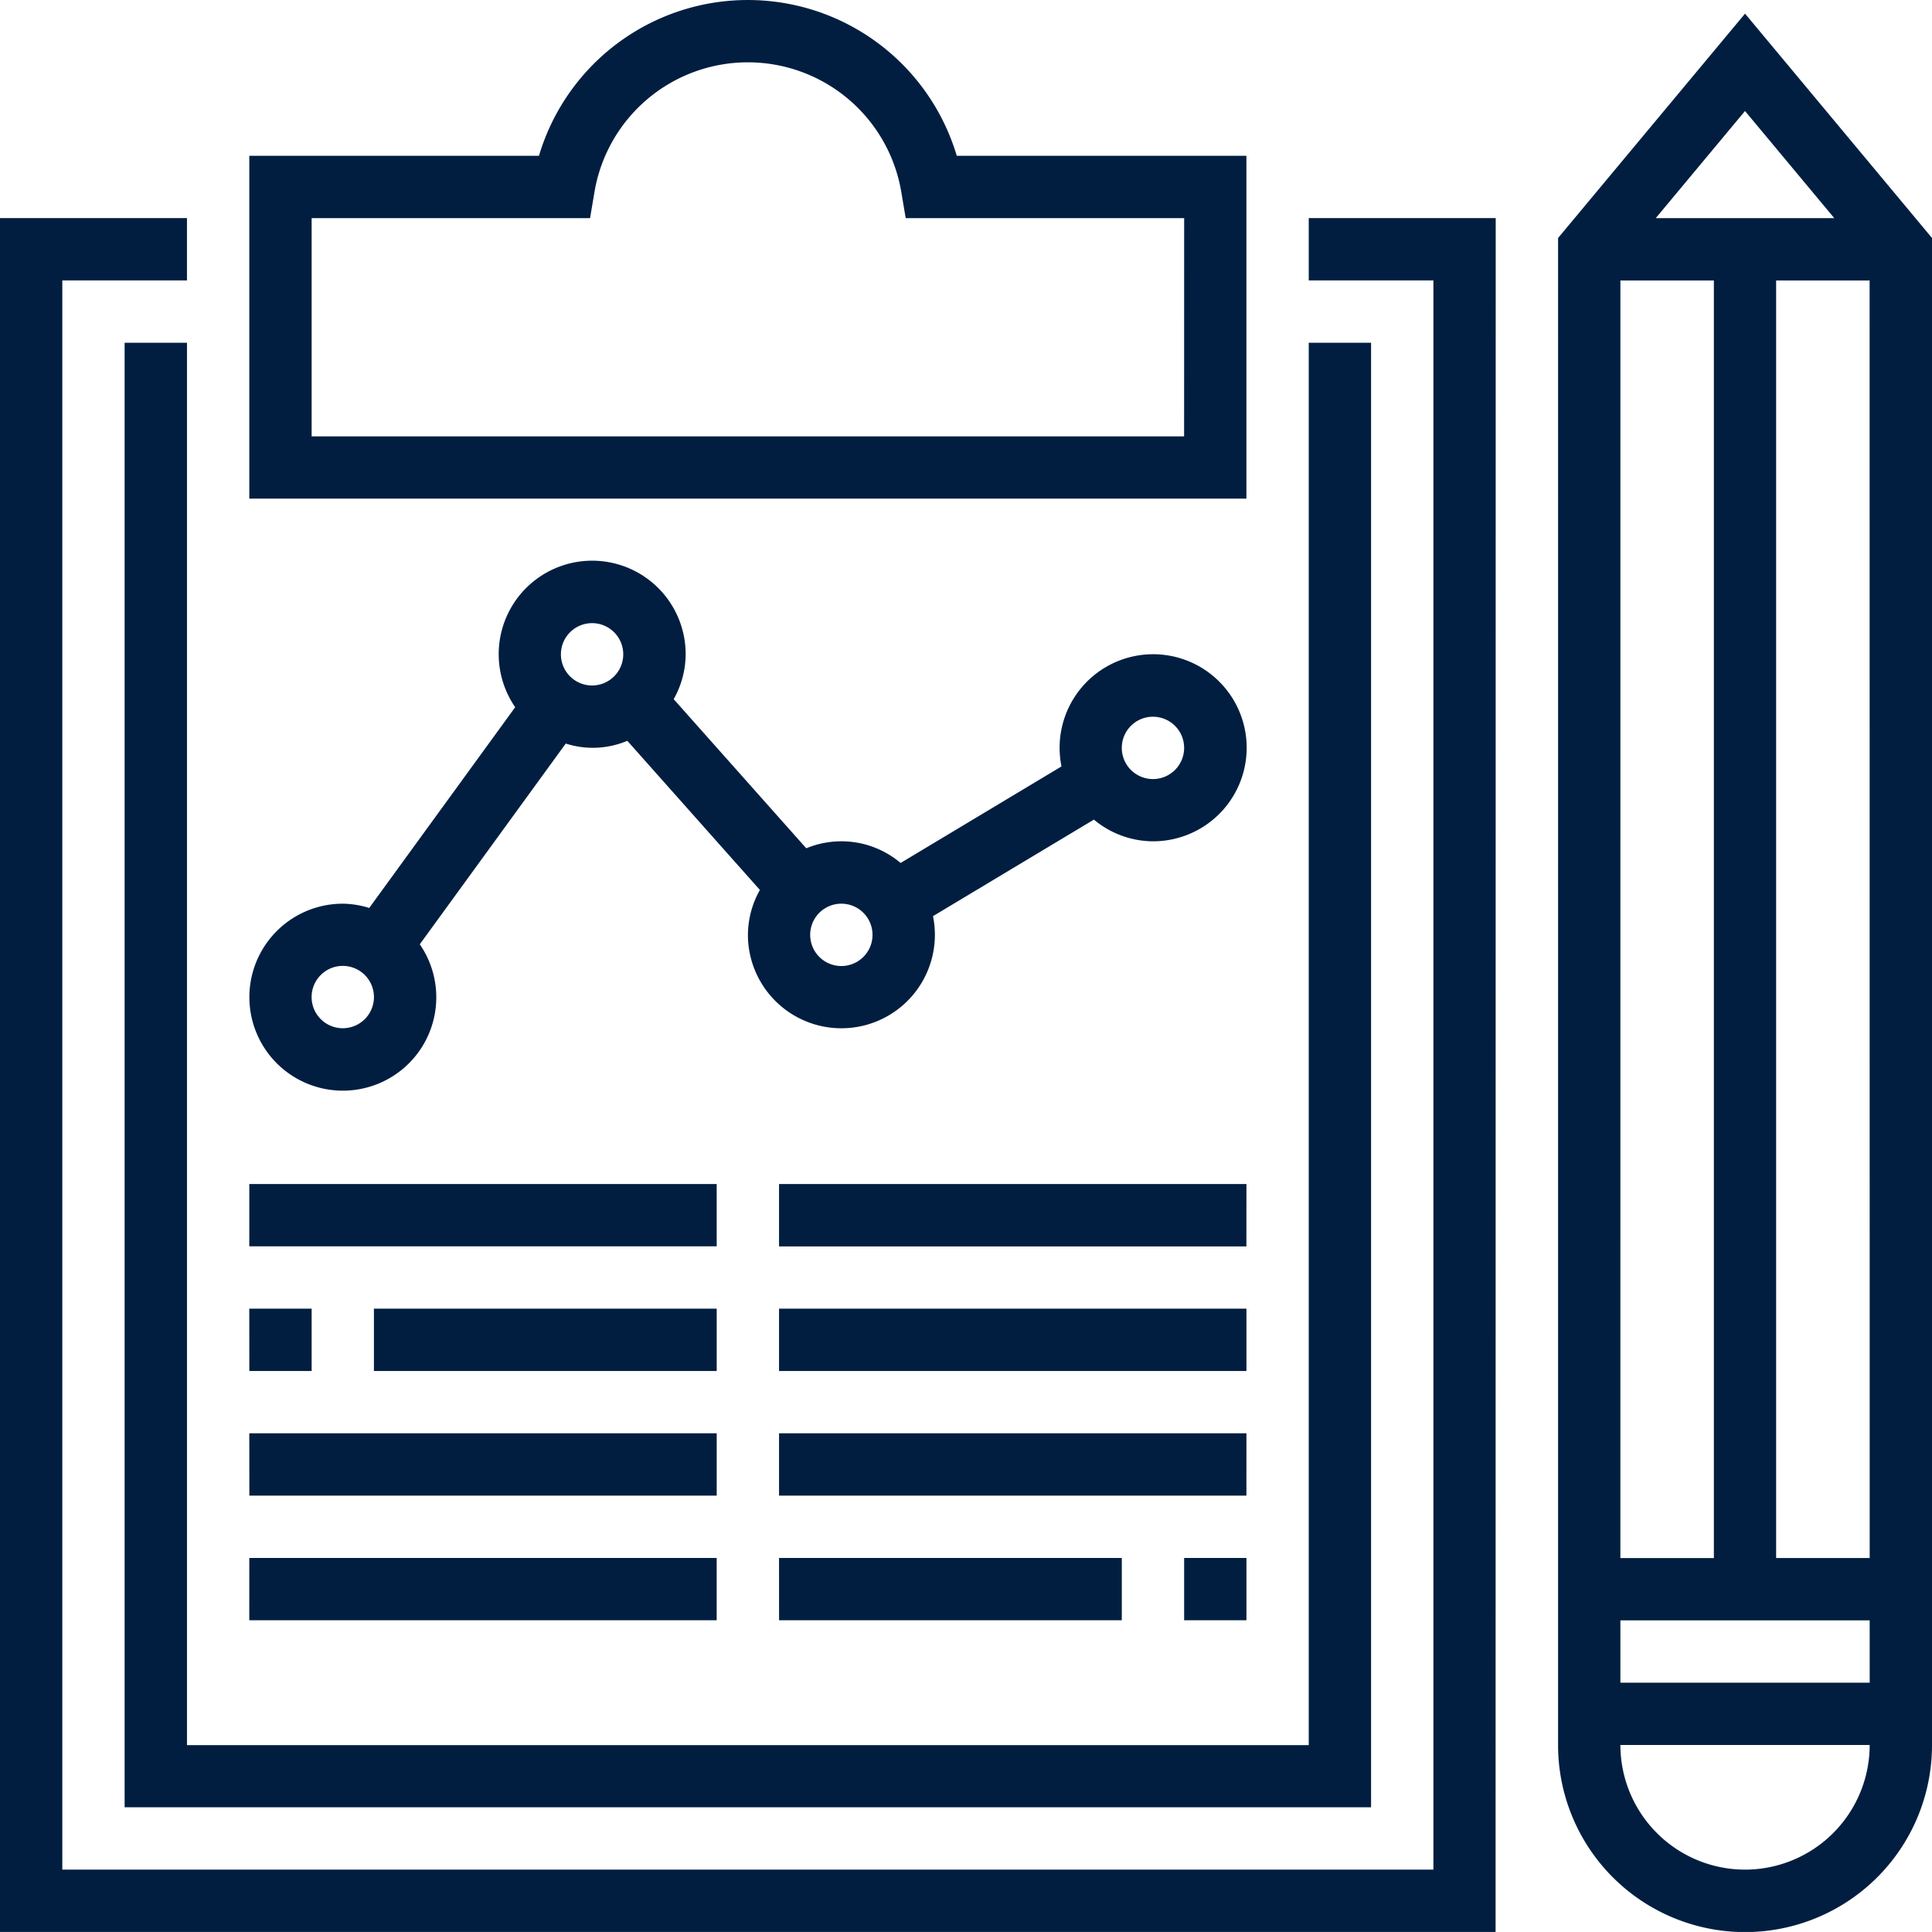 <svg xmlns="http://www.w3.org/2000/svg" width="75.064" height="75.063" viewBox="0 0 75.064 75.063">
  <g id="Group_1239" data-name="Group 1239" transform="translate(-130.392 -60.397)">
    <path id="Path_7549" data-name="Path 7549" d="M178.819,66.451H167.565a8.468,8.468,0,0,0-16.233,0H140.078V79.769h38.741Zm-2.421,10.9H142.5V68.872h10.818l.17-1.01h0a6.045,6.045,0,0,1,11.923,0l.17,1.01H176.4ZM188.5,135.459H130.392V68.871h7.264v2.421h-4.843v61.744h53.271V71.293h-4.843V68.871h7.264ZM137.657,73.715V128.2h43.584V73.715h2.421v56.9H135.234v-56.9Zm53.271-4.071V128.2h0a7.264,7.264,0,1,0,14.528,0V69.644l-7.264-8.717Zm2.421,1.65h3.632v49.638h-3.633Zm4.843,61.744h0a4.848,4.848,0,0,1-4.843-4.843h9.686a4.847,4.847,0,0,1-4.843,4.843Zm4.843-7.264h-9.686v-2.421h9.685Zm0-4.843H199.4V71.294h3.632Zm-8.312-52.059,3.468-4.162,3.468,4.162Zm-51.012,33.9a3.627,3.627,0,0,0,2.991-5.686l5.671-7.8h0a3.432,3.432,0,0,0,2.392-.107l5.151,5.795h0a3.589,3.589,0,0,0-.465,1.742,3.632,3.632,0,1,0,7.191-.724l6.251-3.751h0a3.6,3.6,0,0,0,2.3.843,3.634,3.634,0,1,0-3.559-2.909l-6.251,3.751h0a3.562,3.562,0,0,0-3.665-.57l-5.151-5.794a3.589,3.589,0,0,0,.465-1.742,3.632,3.632,0,1,0-6.623,2.054l-5.671,7.8a3.585,3.585,0,0,0-1.025-.166,3.632,3.632,0,0,0,0,7.264Zm31.477-14.528a1.211,1.211,0,1,1-1.211,1.211,1.21,1.21,0,0,1,1.211-1.211Zm-12.107,7.264a1.211,1.211,0,1,1-1.211,1.211,1.21,1.21,0,0,1,1.211-1.211Zm-9.686-10.9a1.211,1.211,0,1,1-1.21,1.21,1.211,1.211,0,0,1,1.21-1.21Zm-9.686,13.317a1.211,1.211,0,1,1-1.21,1.211,1.211,1.211,0,0,1,1.21-1.211Zm35.109,10.9H160.66V106.4h18.16ZM140.078,106.4h18.16v2.421h-18.16Zm38.742,7.264H160.66v-2.421h18.16Zm-33.9,0v-2.421h13.318v2.421Zm-4.843-2.421H142.5v2.421h-2.421Zm38.742,7.264H160.66v-2.422h18.16Zm-38.741-2.422h18.16v2.421H140.08Zm36.321,7.264v-2.421h2.421v2.421Zm-15.739-2.421h13.317v2.421H160.661Zm-20.582,0h18.159v2.421h-18.16Z" fill="#011e40"/>
  </g>
</svg>
